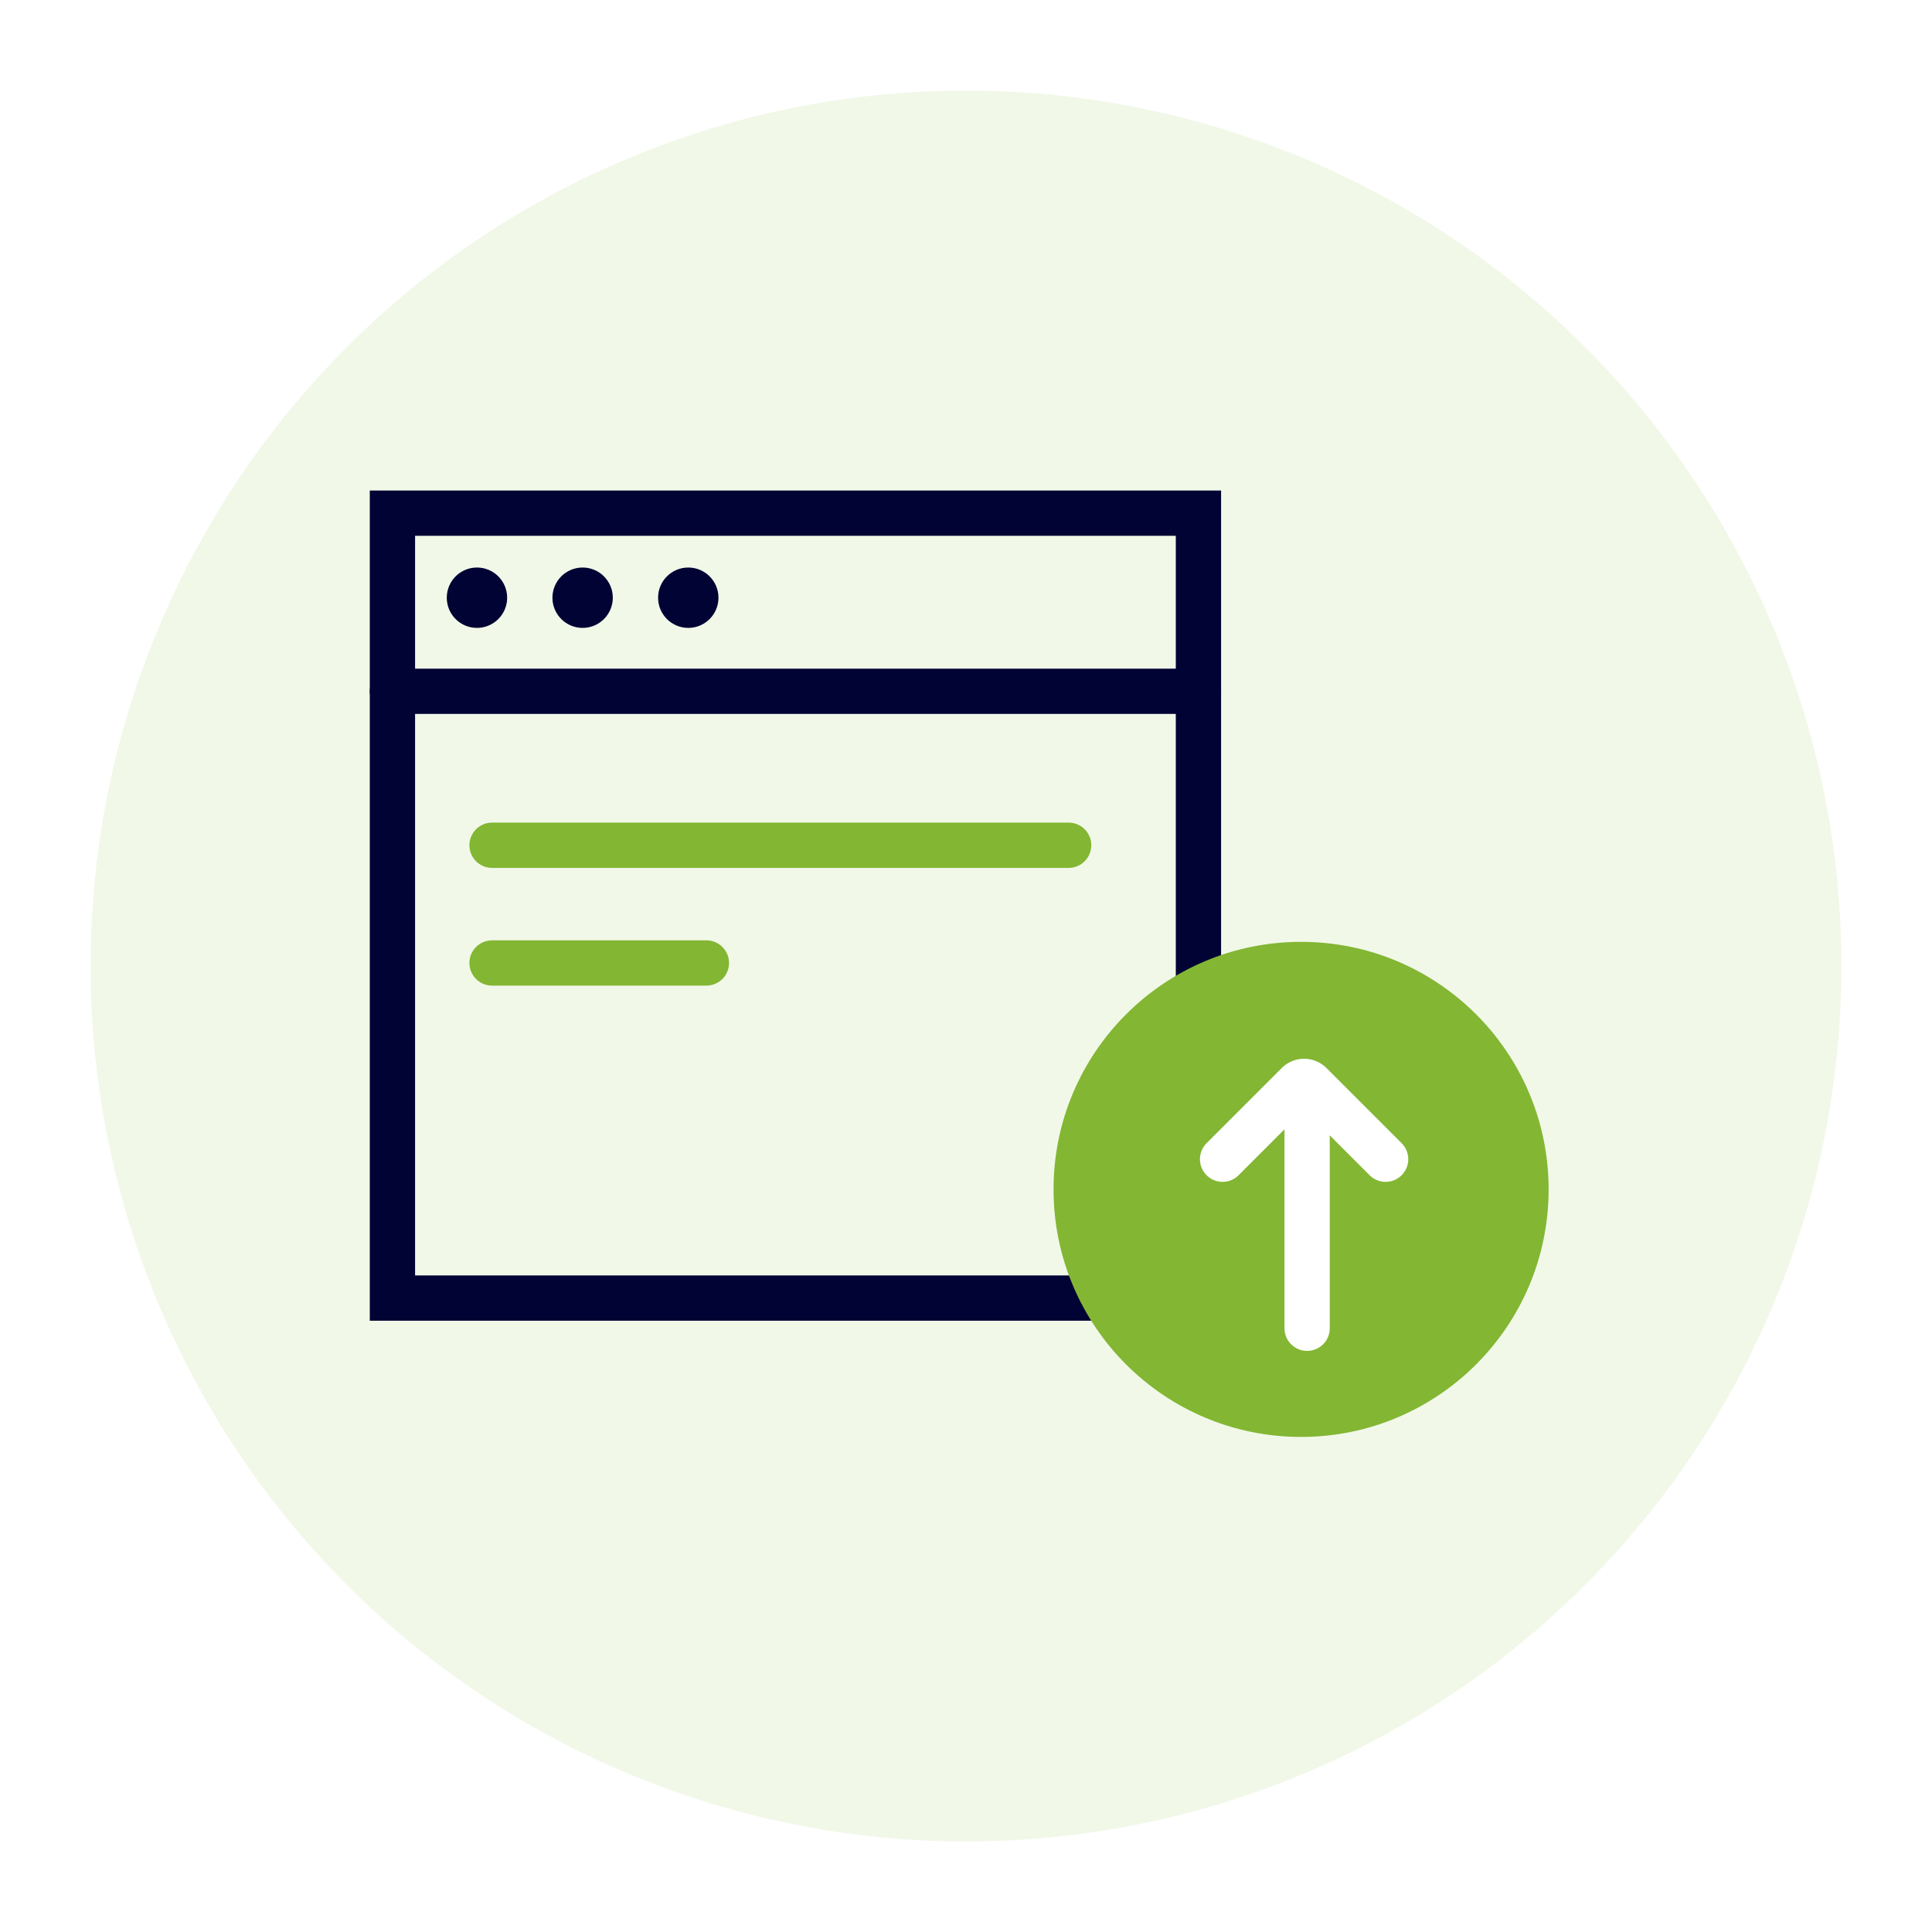 <svg xmlns="http://www.w3.org/2000/svg" xmlns:xlink="http://www.w3.org/1999/xlink" width="64" height="64" viewBox="0 0 64 64">
  <rect x="0" y="0" width="64" height="64" fill="#333333" stroke="none"/>
  <defs>
    <clipPath id="clip-Artboard_1">
      <rect width="64" height="64"/>
    </clipPath>
  </defs>
  <g id="Artboard_1" data-name="Artboard – 1" clip-path="url(#clip-Artboard_1)">
    <rect width="64" height="64" fill="#fff"/>
    <g id="Group_3" data-name="Group 3">
      <circle id="Ellipse_5" data-name="Ellipse 5" cx="29" cy="29" r="29" transform="translate(3 3)" fill="rgba(109,178,0,0.09)"/>
      <g id="website-uptime-icon" transform="translate(11.3 15.1)">
        <rect id="Rectangle_1" data-name="Rectangle 1" width="26.7" height="26" transform="translate(1.7 1.9)" fill="none" stroke="#000333" stroke-linecap="round" stroke-width="1.5"/>
        <line id="Line_1" data-name="Line 1" x2="26.7" transform="translate(1.7 7.8)" fill="none" stroke="#000333" stroke-linecap="round" stroke-width="1.5"/>
        <circle id="Ellipse_1" data-name="Ellipse 1" cx="1" cy="1" r="1" transform="translate(3.5 3.7)" fill="#000333"/>
        <circle id="Ellipse_2" data-name="Ellipse 2" cx="1" cy="1" r="1" transform="translate(7 3.7)" fill="#000333"/>
        <circle id="Ellipse_3" data-name="Ellipse 3" cx="1" cy="1" r="1" transform="translate(10.5 3.7)" fill="#000333"/>
        <circle id="Ellipse_4" data-name="Ellipse 4" cx="8.2" cy="8.2" r="8.2" transform="translate(23.6 16.1)" fill="#83b633"/>
        <line id="Line_2" data-name="Line 2" x2="19.1" transform="translate(5 12.9)" fill="none" stroke="#83b633" stroke-linecap="round" stroke-linejoin="round" stroke-width="1.5"/>
        <line id="Line_3" data-name="Line 3" x2="7.1" transform="translate(5 16.8)" fill="none" stroke="#83b633" stroke-linecap="round" stroke-linejoin="round" stroke-width="1.5"/>
        <g id="Group_1" data-name="Group 1">
          <path id="Path_1" data-name="Path 1" d="M34.6,23.3l-2.5-2.5a.3.3,0,0,0-.4,0l-2.5,2.5" fill="none" stroke="#fff" stroke-linecap="round" stroke-miterlimit="10" stroke-width="1.5"/>
          <path id="Path_2" data-name="Path 2" d="M32,28.9V21" fill="none" stroke="#fff" stroke-linecap="round" stroke-miterlimit="10" stroke-width="1.5"/>
        </g>
      </g>
    </g>
  </g>
</svg>